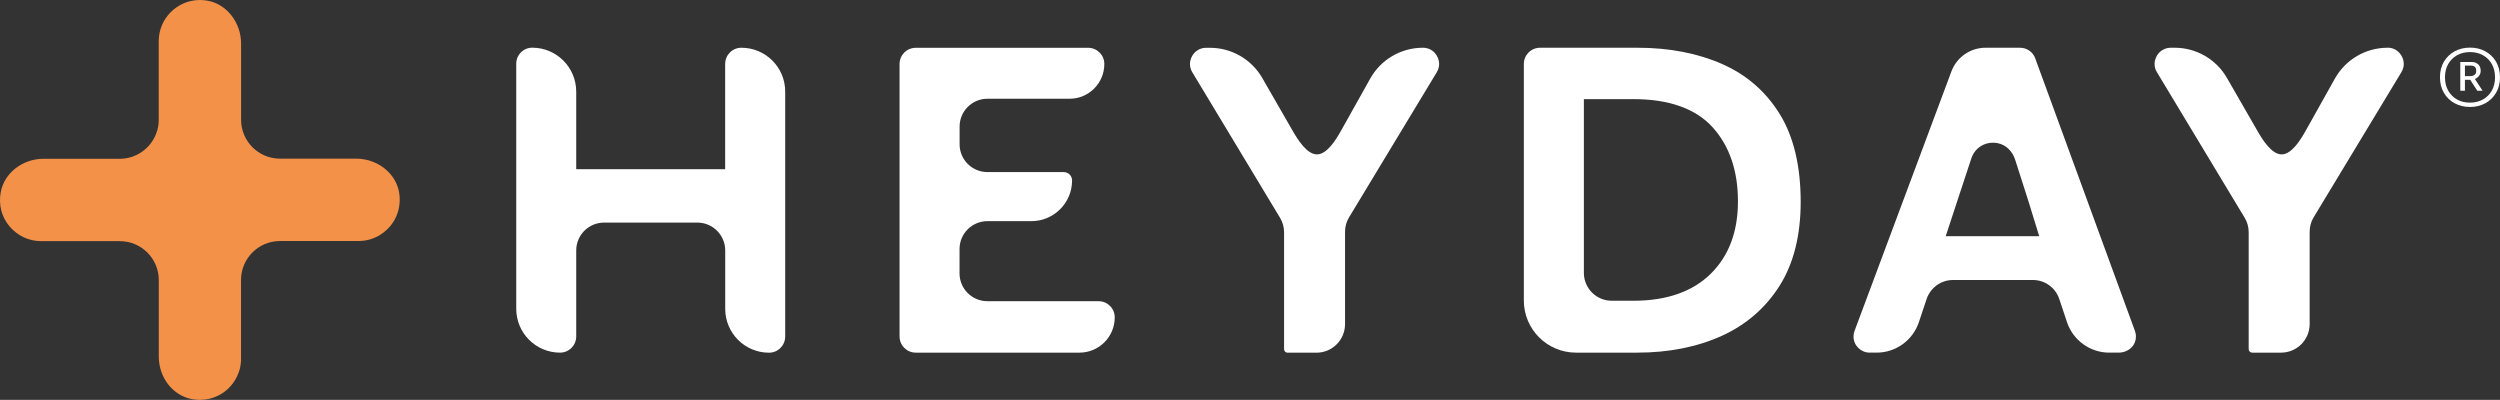 <?xml version="1.0" encoding="UTF-8"?>
<svg id="Layer_2" data-name="Layer 2" xmlns="http://www.w3.org/2000/svg" viewBox="0 0 398.5 63.74">
  <rect x="0" y="0" width="398.5" height="63.74" fill="#333333" stroke="none"/>
  <defs>
    <style>
      .cls-1 {
        fill: #f39149;
      }

      .cls-1, .cls-2 {
        stroke-width: 0px;
      }

      .cls-2 {
        fill: #fff;
      }
    </style>
  </defs>
  <g id="Layer_1-2" data-name="Layer 1-2">
    <path class="cls-2" d="m118.17,7.61c-1.42,0-2.58,1.15-2.58,2.58v16.78h-23.74v-12.36c0-3.87-3.14-7.01-7.01-7.01-1.41,0-2.55,1.14-2.55,2.55v39.08c0,3.85,3.12,6.98,6.98,6.98,1.42,0,2.58-1.15,2.58-2.58v-13.71c0-2.46,1.99-4.44,4.45-4.44h14.85c2.46,0,4.45,1.99,4.45,4.45v9.31c0,3.85,3.12,6.98,6.98,6.98,1.42,0,2.58-1.15,2.58-2.58V14.59c0-3.85-3.12-6.98-6.98-6.98"/>
    <path class="cls-2" d="m175.11,48.01h-17.72c-2.46,0-4.44-1.99-4.44-4.44v-3.87c0-2.46,1.99-4.45,4.45-4.45h7c3.58,0,6.49-2.9,6.49-6.49,0-.74-.6-1.33-1.33-1.33h-12.16c-2.46,0-4.44-1.99-4.44-4.44v-2.81c0-2.46,1.99-4.44,4.44-4.44h13.09c3.06,0,5.54-2.48,5.54-5.54,0-1.42-1.15-2.58-2.58-2.58h-27.48c-1.42,0-2.58,1.15-2.58,2.58v43.43c0,1.42,1.15,2.58,2.58,2.58h26.1c3.1,0,5.62-2.51,5.62-5.62,0-1.42-1.15-2.58-2.58-2.58"/>
    <path class="cls-2" d="m272.67,43.66c-2.89,2.84-7.03,4.28-12.31,4.28h-3.45c-2.45,0-4.44-1.99-4.44-4.44V15.8h7.89c5.7,0,9.95,1.52,12.65,4.51,2.67,2.96,4.02,6.93,4.02,11.79s-1.47,8.72-4.36,11.56m1.88-33.44c-3.92-1.73-8.47-2.61-13.51-2.61h-15.56c-1.42,0-2.58,1.15-2.58,2.58v37.71c0,4.59,3.72,8.31,8.31,8.31h9.75c5.04,0,9.58-.9,13.5-2.68,3.87-1.76,6.97-4.44,9.2-7.97,2.24-3.54,3.37-8.04,3.37-13.38,0-5.7-1.12-10.41-3.34-14-2.21-3.58-5.29-6.26-9.15-7.96"/>
    <path class="cls-2" d="m310.15,37.64l1.92-5.84,2.16-6.55c.58-1.75,2.29-2.79,4.2-2.43,1.33.25,2.35,1.31,2.77,2.59l2.06,6.43,1.79,5.81h-14.9Zm14.27-28.34c-.37-1.01-1.34-1.69-2.42-1.69h-5.52c-2.41,0-4.57,1.5-5.42,3.76l-15.44,41.36c-.11.3-.17.6-.17.91,0,1.42,1.16,2.57,2.58,2.57h1.1c3.06,0,5.77-1.96,6.74-4.86l1.23-3.68c.61-1.81,2.3-3.04,4.21-3.04h12.73c1.91,0,3.61,1.22,4.21,3.04l1.23,3.68c.97,2.9,3.68,4.86,6.74,4.86h1.52c1.24,0,2.42-.8,2.67-2.02.1-.48.07-.97-.1-1.44l-15.89-43.44h0Z"/>
    <path class="cls-2" d="m380.57,7.61c-3.48,0-6.69,1.88-8.39,4.92l-4.63,8.27c-.79,1.41-2.23,3.8-3.85,3.81-1.62,0-3.07-2.36-3.88-3.77l-4.84-8.41c-1.71-2.98-4.89-4.82-8.33-4.82h-.62c-.71,0-1.37.28-1.86.79-.46.48-.73,1.14-.73,1.8,0,.47.12.91.38,1.32l13.98,23.19c.42.69.64,1.49.64,2.3v18.64c0,.31.25.56.56.56h4.6c2.52,0,4.56-2.04,4.56-4.56v-14.72c0-.81.22-1.61.64-2.3l13.98-23.12c.25-.42.38-.86.38-1.33,0-1.24-.99-2.58-2.58-2.58"/>
    <path class="cls-2" d="m226.8,7.61c-3.48,0-6.69,1.88-8.39,4.92l-4.63,8.27c-.79,1.41-2.23,3.8-3.85,3.81-1.62,0-3.07-2.36-3.88-3.76l-4.84-8.41c-1.71-2.98-4.89-4.82-8.33-4.82h-.62c-.71,0-1.37.28-1.85.79-.46.48-.73,1.14-.73,1.8,0,.47.13.91.38,1.32l13.98,23.19c.42.69.64,1.49.64,2.3v18.64c0,.31.25.56.56.56h4.6c2.52,0,4.56-2.04,4.56-4.56v-14.72c0-.81.22-1.61.64-2.3l13.98-23.12c.25-.42.38-.86.38-1.33,0-1.24-.99-2.58-2.58-2.58"/>
    <path class="cls-1" d="m31.89,63.74c-.41,0-.83-.04-1.25-.11-3.09-.56-5.33-3.43-5.33-6.81v-12.18c0-3.42-2.78-6.2-6.2-6.2H6.55c-1.96,0-3.8-.88-5.05-2.38-1.26-1.51-1.75-3.44-1.38-5.42.54-3.04,3.46-5.33,6.81-5.33h12.17c2.55,0,4.87-1.6,5.78-3.98.27-.66.42-1.42.42-2.16V6.56c0-3.62,2.95-6.56,6.58-6.56.4,0,.82.04,1.22.11,3.04.55,5.33,3.49,5.33,6.83v12.15c0,3.42,2.78,6.2,6.2,6.2h12.15c1.8,0,3.57.67,4.85,1.84,1.05.95,1.74,2.16,1.98,3.5.4,2.26-.34,4.51-1.99,6.02-1.22,1.15-2.81,1.77-4.47,1.77h-12.53c-3.42,0-6.2,2.78-6.2,6.2v12.54c0,.12,0,.25,0,.36-.05.69-.15,1.22-.31,1.66-.89,2.74-3.38,4.55-6.22,4.55"/>
    <path class="cls-2" d="m392.9,12.14h.76c.7,0,1.05-.28,1.05-.84,0-.31-.08-.52-.23-.65-.15-.13-.37-.19-.65-.19h-.92v1.68h0Zm-.73,2.31v-4.57h1.8c.43,0,.78.12,1.05.37s.4.59.4,1.04c0,.31-.09.58-.27.81-.18.23-.4.4-.65.49l1.22,1.87h-.84l-1.13-1.74h-.84v1.74h-.74Zm1.55,1.91c.77,0,1.45-.17,2.06-.5.6-.34,1.07-.81,1.42-1.42.34-.61.51-1.31.51-2.11s-.17-1.52-.51-2.12-.82-1.07-1.42-1.41c-.6-.33-1.29-.5-2.06-.5s-1.46.17-2.06.5c-.6.34-1.07.81-1.42,1.41-.34.6-.51,1.31-.51,2.12s.17,1.5.51,2.11.81,1.08,1.42,1.42c.6.34,1.29.5,2.06.5m0,.69c-.91,0-1.73-.2-2.45-.59s-1.29-.94-1.71-1.66c-.42-.71-.63-1.54-.63-2.48s.21-1.78.63-2.49.99-1.25,1.71-1.65c.72-.39,1.54-.59,2.45-.59s1.72.2,2.44.59,1.29.94,1.71,1.65c.42.71.63,1.54.63,2.49s-.21,1.76-.63,2.48c-.42.71-.99,1.27-1.71,1.66s-1.53.59-2.44.59"/>
  </g>
</svg>
